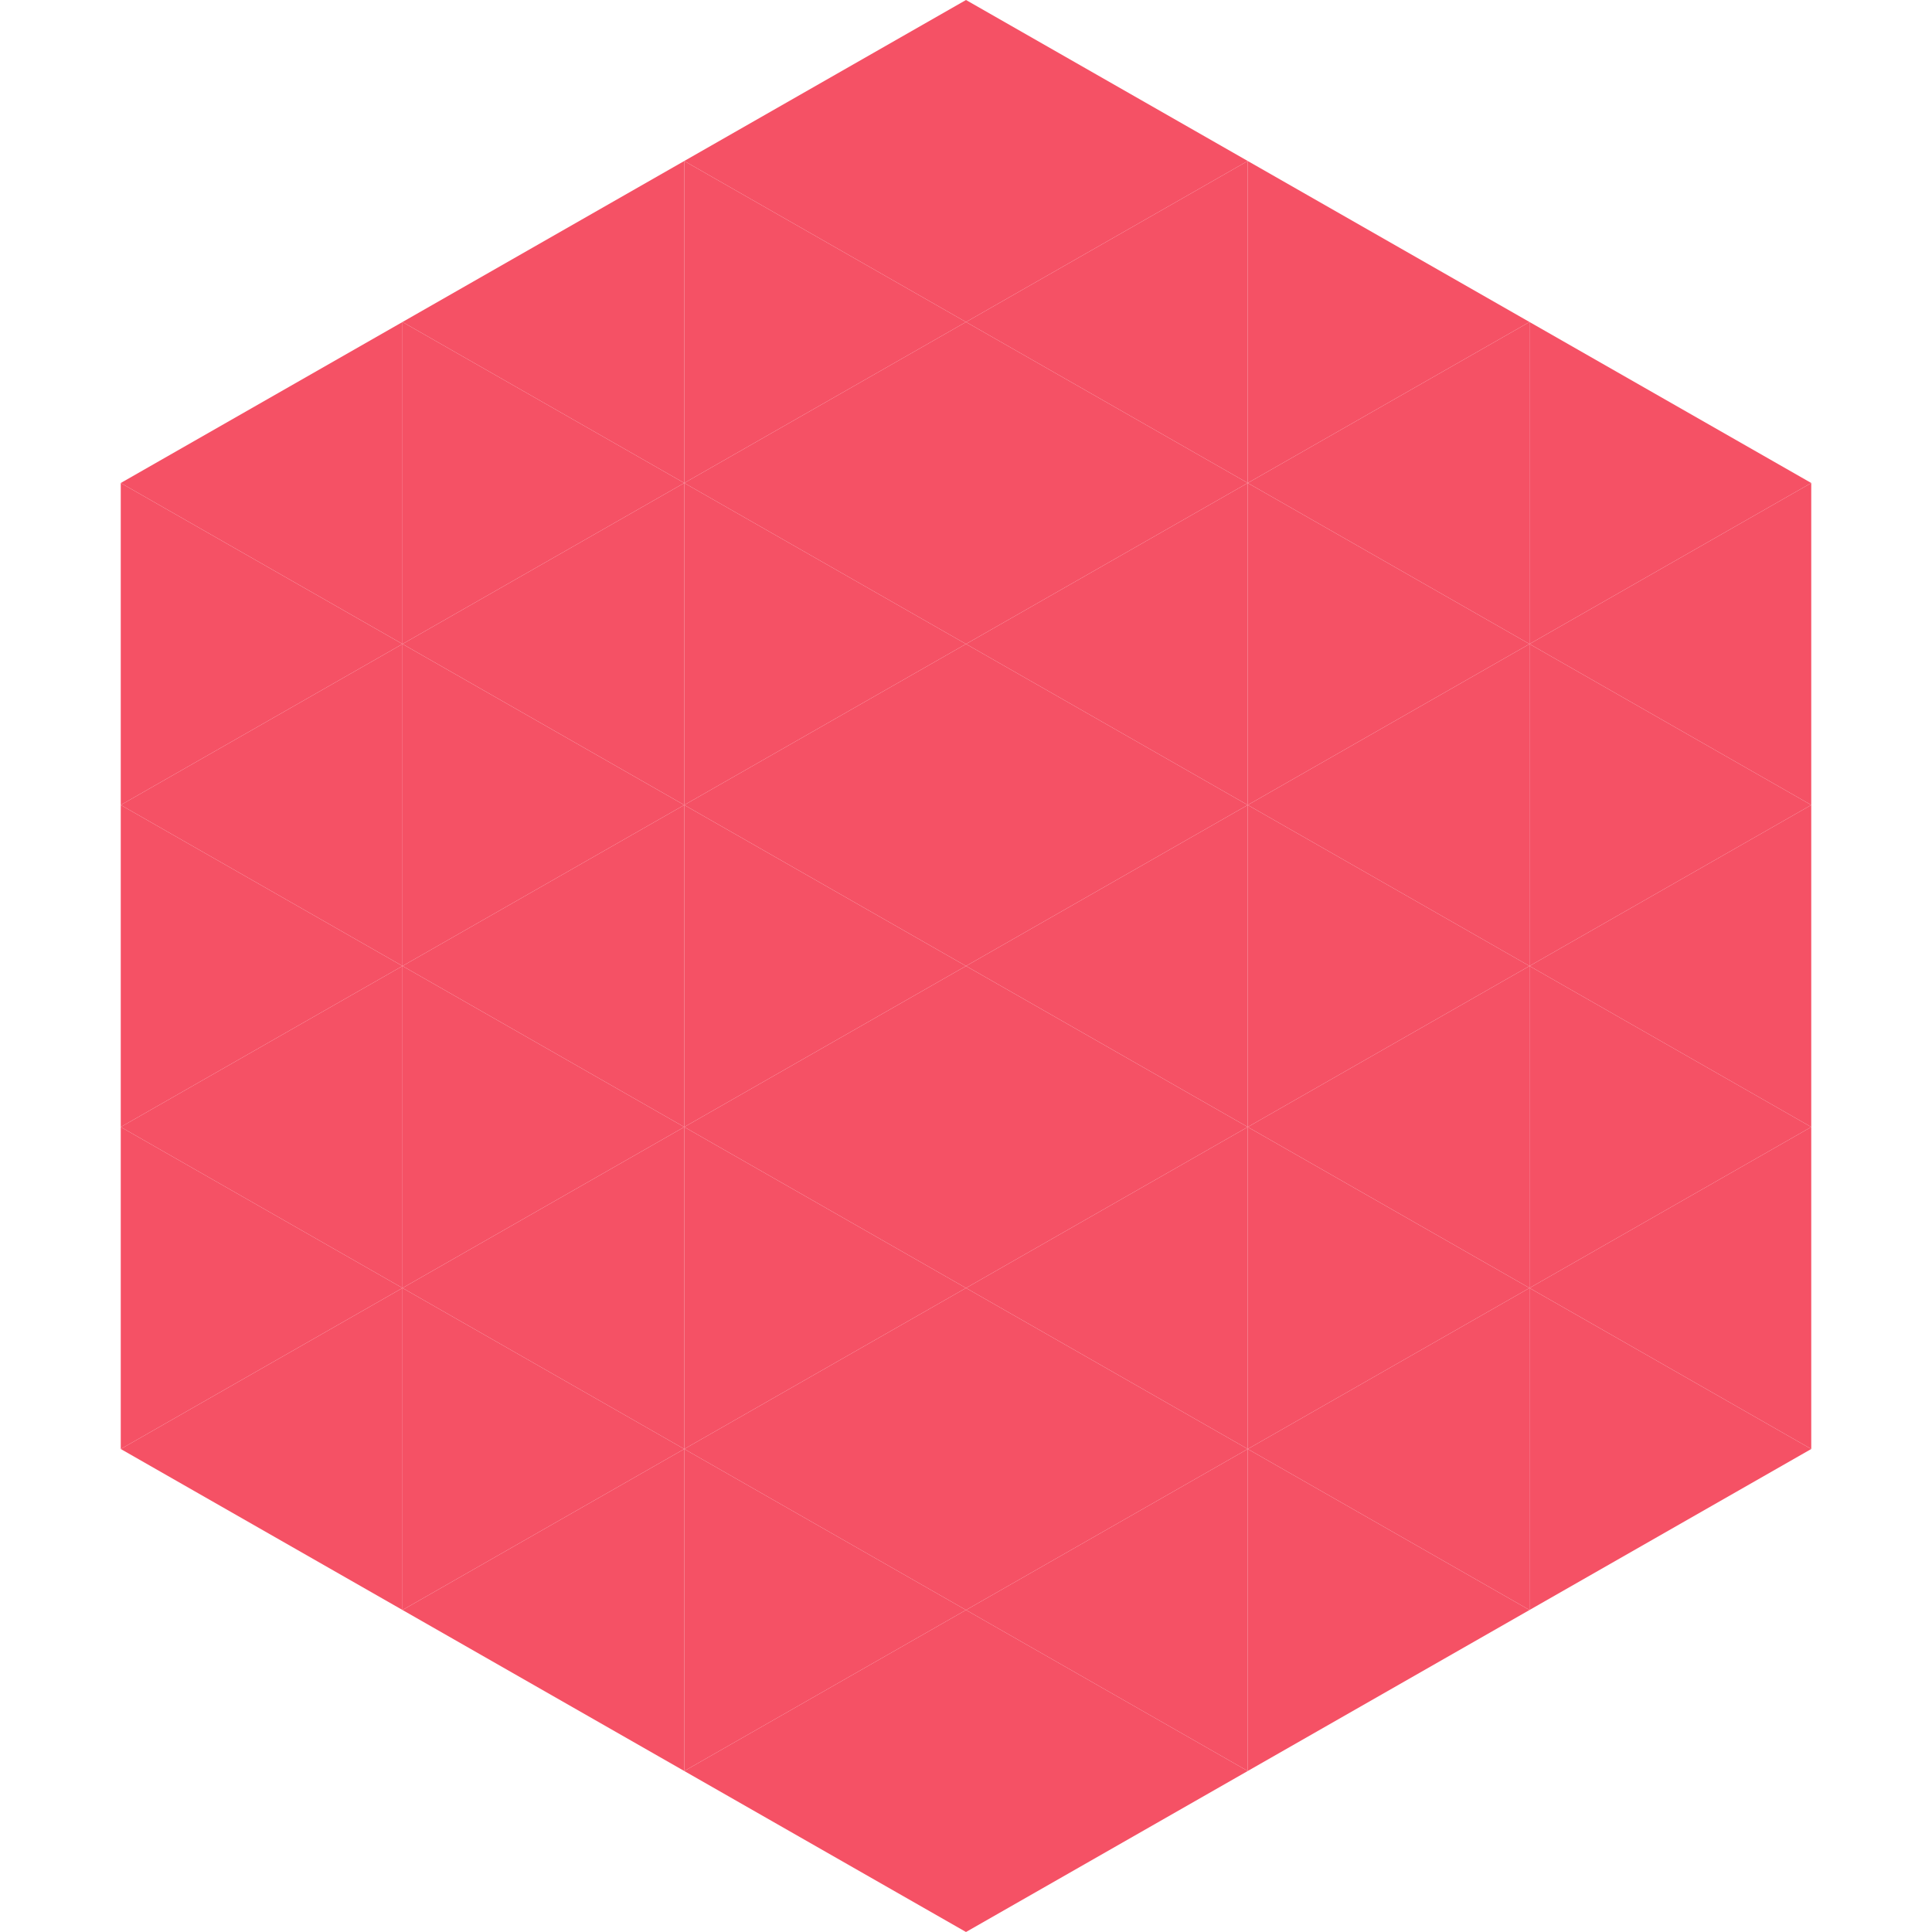 <?xml version="1.0"?>
<!-- Generated by SVGo -->
<svg width="240" height="240"
     xmlns="http://www.w3.org/2000/svg"
     xmlns:xlink="http://www.w3.org/1999/xlink">
<polygon points="50,40 15,60 50,80" style="fill:rgb(245,81,101)" />
<polygon points="190,40 225,60 190,80" style="fill:rgb(245,81,101)" />
<polygon points="15,60 50,80 15,100" style="fill:rgb(245,81,101)" />
<polygon points="225,60 190,80 225,100" style="fill:rgb(245,81,101)" />
<polygon points="50,80 15,100 50,120" style="fill:rgb(245,81,101)" />
<polygon points="190,80 225,100 190,120" style="fill:rgb(245,81,101)" />
<polygon points="15,100 50,120 15,140" style="fill:rgb(245,81,101)" />
<polygon points="225,100 190,120 225,140" style="fill:rgb(245,81,101)" />
<polygon points="50,120 15,140 50,160" style="fill:rgb(245,81,101)" />
<polygon points="190,120 225,140 190,160" style="fill:rgb(245,81,101)" />
<polygon points="15,140 50,160 15,180" style="fill:rgb(245,81,101)" />
<polygon points="225,140 190,160 225,180" style="fill:rgb(245,81,101)" />
<polygon points="50,160 15,180 50,200" style="fill:rgb(245,81,101)" />
<polygon points="190,160 225,180 190,200" style="fill:rgb(245,81,101)" />
<polygon points="15,180 50,200 15,220" style="fill:rgb(255,255,255); fill-opacity:0" />
<polygon points="225,180 190,200 225,220" style="fill:rgb(255,255,255); fill-opacity:0" />
<polygon points="50,0 85,20 50,40" style="fill:rgb(255,255,255); fill-opacity:0" />
<polygon points="190,0 155,20 190,40" style="fill:rgb(255,255,255); fill-opacity:0" />
<polygon points="85,20 50,40 85,60" style="fill:rgb(245,81,101)" />
<polygon points="155,20 190,40 155,60" style="fill:rgb(245,81,101)" />
<polygon points="50,40 85,60 50,80" style="fill:rgb(245,81,101)" />
<polygon points="190,40 155,60 190,80" style="fill:rgb(245,81,101)" />
<polygon points="85,60 50,80 85,100" style="fill:rgb(245,81,101)" />
<polygon points="155,60 190,80 155,100" style="fill:rgb(245,81,101)" />
<polygon points="50,80 85,100 50,120" style="fill:rgb(245,81,101)" />
<polygon points="190,80 155,100 190,120" style="fill:rgb(245,81,101)" />
<polygon points="85,100 50,120 85,140" style="fill:rgb(245,81,101)" />
<polygon points="155,100 190,120 155,140" style="fill:rgb(245,81,101)" />
<polygon points="50,120 85,140 50,160" style="fill:rgb(245,81,101)" />
<polygon points="190,120 155,140 190,160" style="fill:rgb(245,81,101)" />
<polygon points="85,140 50,160 85,180" style="fill:rgb(245,81,101)" />
<polygon points="155,140 190,160 155,180" style="fill:rgb(245,81,101)" />
<polygon points="50,160 85,180 50,200" style="fill:rgb(245,81,101)" />
<polygon points="190,160 155,180 190,200" style="fill:rgb(245,81,101)" />
<polygon points="85,180 50,200 85,220" style="fill:rgb(245,81,101)" />
<polygon points="155,180 190,200 155,220" style="fill:rgb(245,81,101)" />
<polygon points="120,0 85,20 120,40" style="fill:rgb(245,81,101)" />
<polygon points="120,0 155,20 120,40" style="fill:rgb(245,81,101)" />
<polygon points="85,20 120,40 85,60" style="fill:rgb(245,81,101)" />
<polygon points="155,20 120,40 155,60" style="fill:rgb(245,81,101)" />
<polygon points="120,40 85,60 120,80" style="fill:rgb(245,81,101)" />
<polygon points="120,40 155,60 120,80" style="fill:rgb(245,81,101)" />
<polygon points="85,60 120,80 85,100" style="fill:rgb(245,81,101)" />
<polygon points="155,60 120,80 155,100" style="fill:rgb(245,81,101)" />
<polygon points="120,80 85,100 120,120" style="fill:rgb(245,81,101)" />
<polygon points="120,80 155,100 120,120" style="fill:rgb(245,81,101)" />
<polygon points="85,100 120,120 85,140" style="fill:rgb(245,81,101)" />
<polygon points="155,100 120,120 155,140" style="fill:rgb(245,81,101)" />
<polygon points="120,120 85,140 120,160" style="fill:rgb(245,81,101)" />
<polygon points="120,120 155,140 120,160" style="fill:rgb(245,81,101)" />
<polygon points="85,140 120,160 85,180" style="fill:rgb(245,81,101)" />
<polygon points="155,140 120,160 155,180" style="fill:rgb(245,81,101)" />
<polygon points="120,160 85,180 120,200" style="fill:rgb(245,81,101)" />
<polygon points="120,160 155,180 120,200" style="fill:rgb(245,81,101)" />
<polygon points="85,180 120,200 85,220" style="fill:rgb(245,81,101)" />
<polygon points="155,180 120,200 155,220" style="fill:rgb(245,81,101)" />
<polygon points="120,200 85,220 120,240" style="fill:rgb(245,81,101)" />
<polygon points="120,200 155,220 120,240" style="fill:rgb(245,81,101)" />
<polygon points="85,220 120,240 85,260" style="fill:rgb(255,255,255); fill-opacity:0" />
<polygon points="155,220 120,240 155,260" style="fill:rgb(255,255,255); fill-opacity:0" />
</svg>
